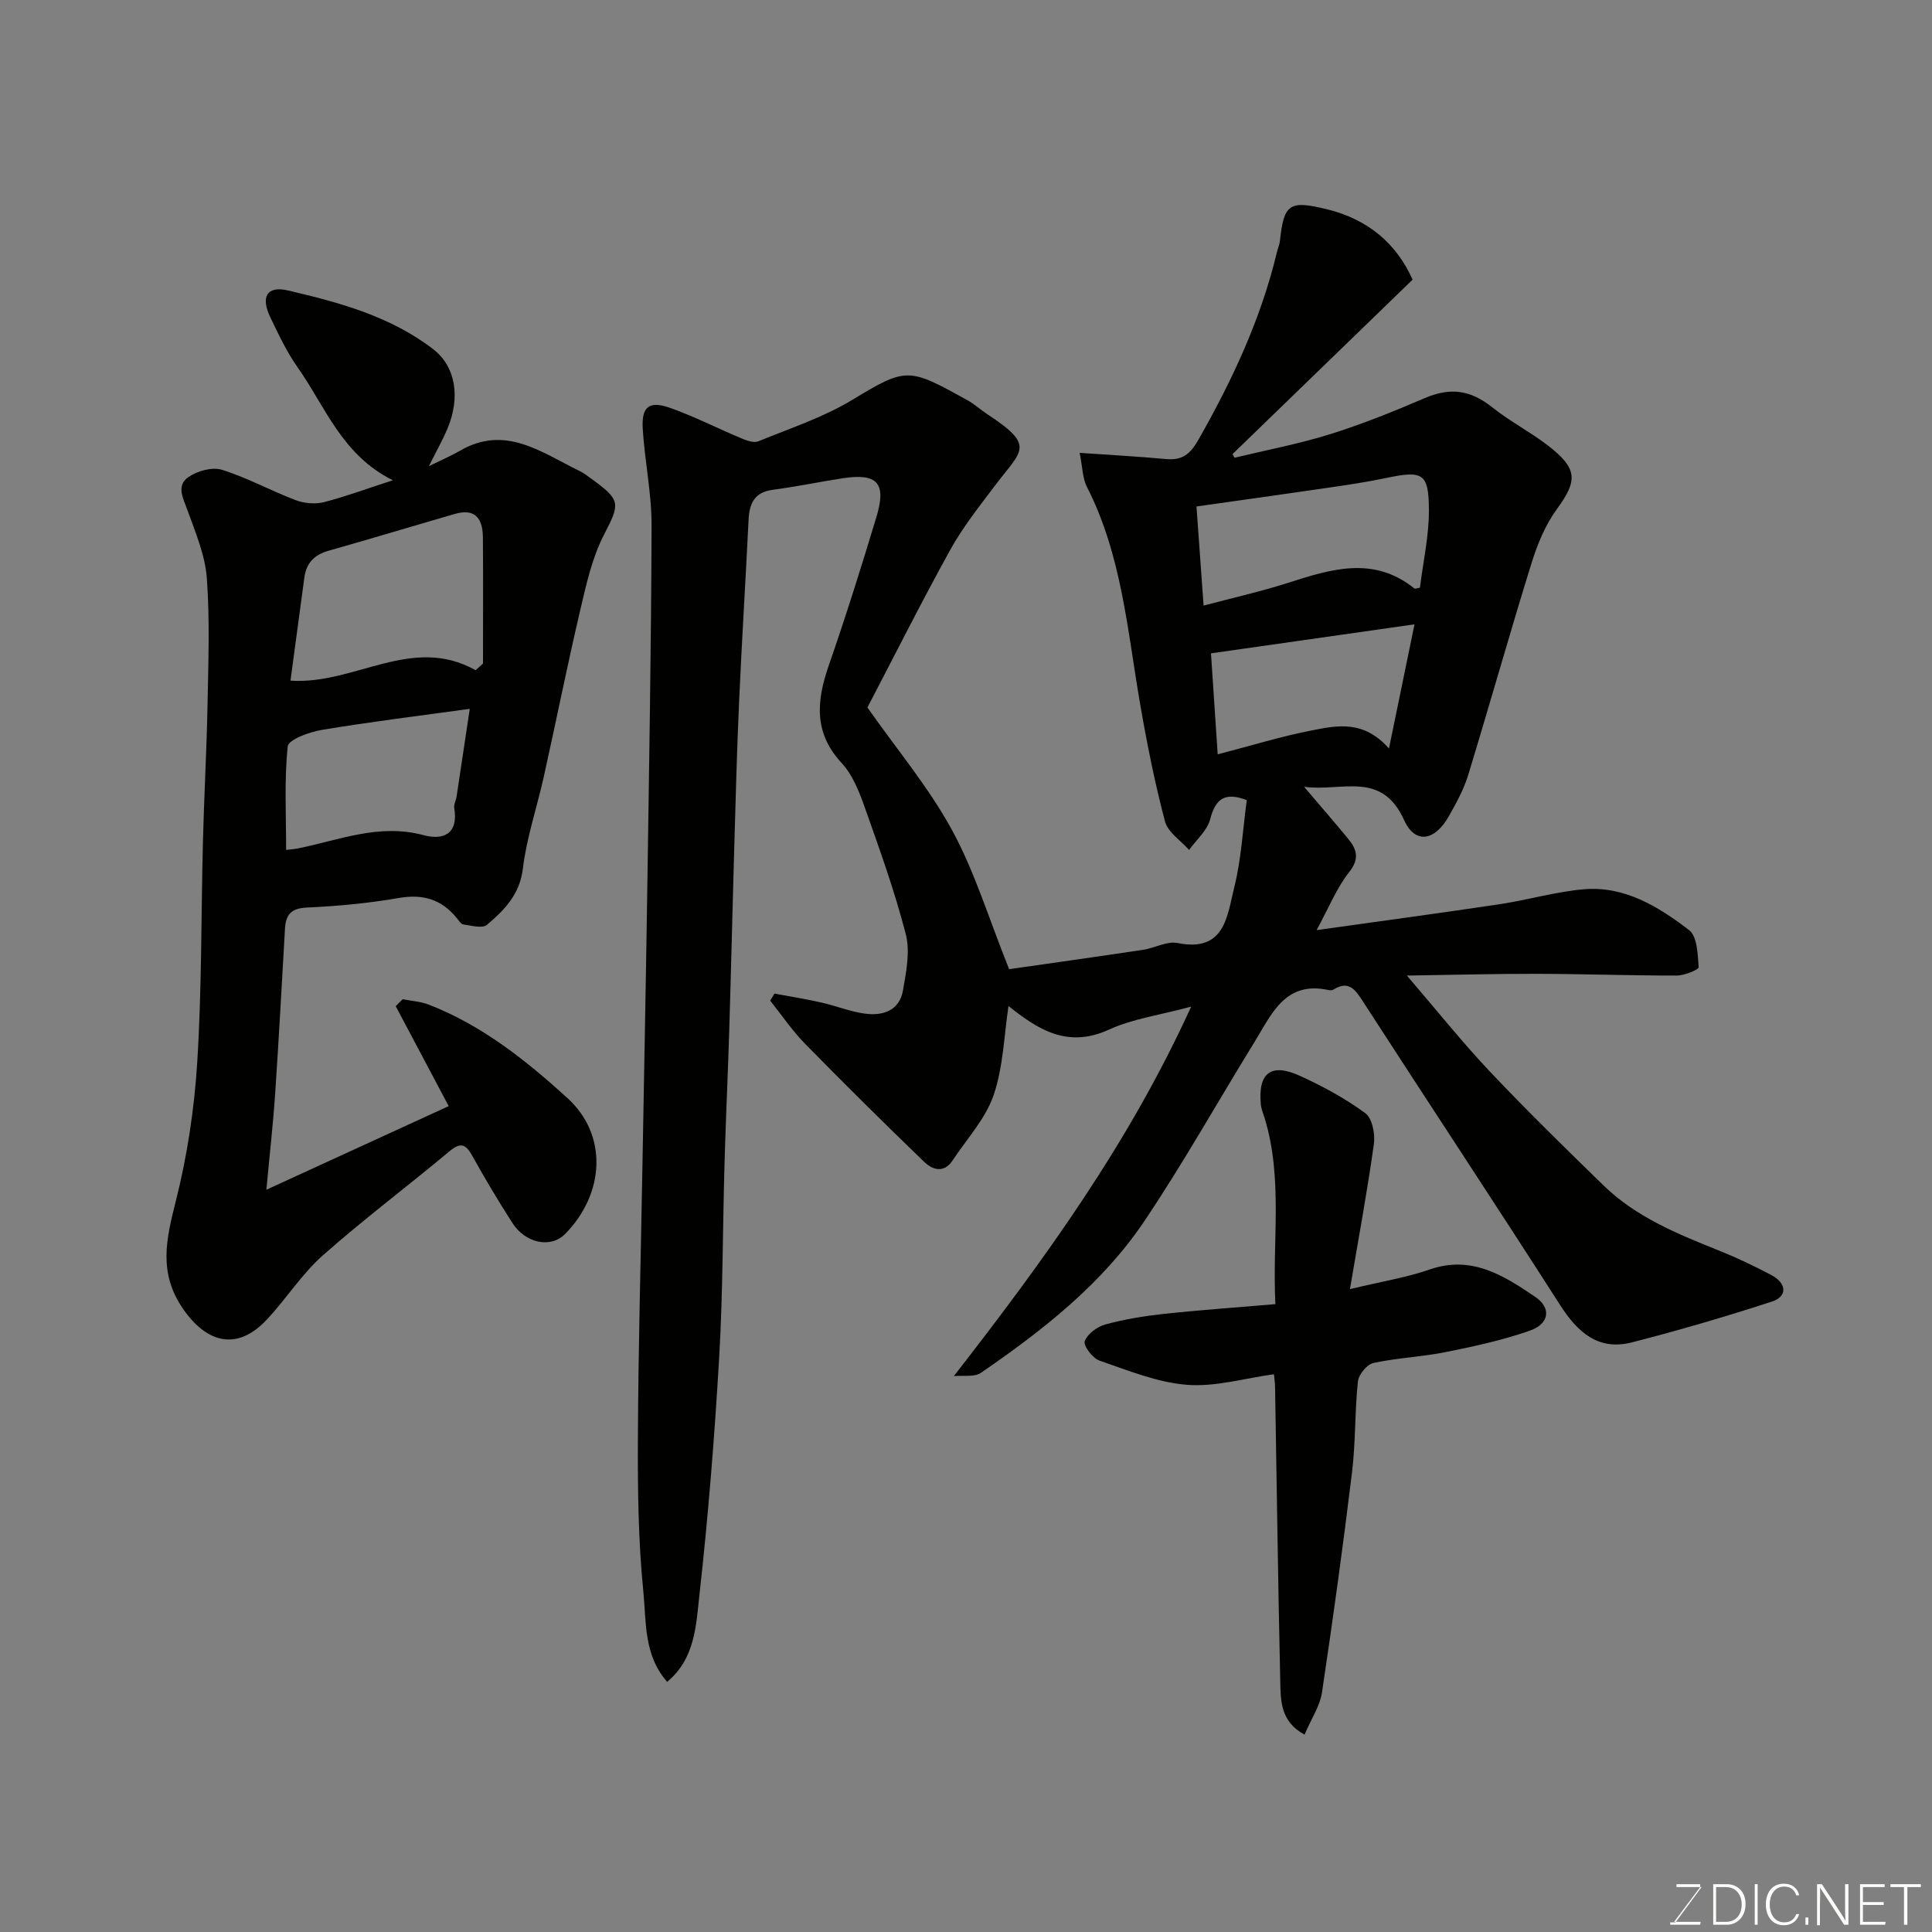 <svg enable-background="new 0 0 400 400" viewBox="0 0 400 400" xmlns="http://www.w3.org/2000/svg"><rect x="0" y="0" width="400" height="400" fill="#808080" stroke="none"/><path d="m197.48 284.91c18.95-24.36 36.23-48.19 49.14-76.5-6.51 1.76-12.11 2.51-17.02 4.76-8.75 4.01-14.92-.22-20.8-4.88-.93 6.07-1.07 12.59-3.09 18.47-1.68 4.89-5.55 9.04-8.48 13.49-1.82 2.76-4.21 1.93-5.92.27-8.33-8.03-16.55-16.18-24.65-24.44-2.66-2.72-4.82-5.92-7.2-8.91.3-.49.6-.97.89-1.46 3.25.61 6.51 1.13 9.73 1.86 3.01.68 5.93 1.87 8.96 2.29 3.72.51 7.17-.59 7.91-4.8.67-3.83 1.51-8.05.58-11.66-2.31-8.95-5.46-17.69-8.55-26.41-1.13-3.18-2.49-6.61-4.72-9.01-5.88-6.32-5.19-12.97-2.64-20.3 3.52-10.14 6.74-20.39 9.84-30.67 2.11-7 .19-9.08-6.93-8-4.84.74-9.64 1.76-14.49 2.39-3.89.5-4.9 2.86-5.06 6.29-.61 12.54-1.4 25.07-1.96 37.61-.46 10.26-.72 20.53-1.02 30.8-.36 12.43-.64 24.87-1.02 37.3-.28 9.1-.71 18.2-.97 27.31-.39 13.43-.33 26.89-1.11 40.3-.96 16.42-2.26 32.85-4.09 49.19-.7 6.22-.86 13.17-6.68 18.01-4.9-5.57-4.31-12.47-4.93-18.68-1.06-10.53-1.18-21.18-1.13-31.78.08-18.6.6-37.2.93-55.81.33-18.77.71-37.54.99-56.31.38-25.6.83-51.2.91-76.81.02-6.7-1.43-13.39-1.83-20.1-.27-4.56 1.36-5.81 5.71-4.26 5.01 1.78 9.79 4.23 14.71 6.29 1.09.46 2.57 1 3.51.62 6.59-2.7 13.49-4.96 19.52-8.62 11.25-6.83 11.65-6.6 23.83.14 1.42.79 2.64 1.93 4.01 2.83 10.2 6.68 7.17 7.46 1.62 14.84-3.23 4.3-6.63 8.56-9.22 13.24-6.09 11.02-11.74 22.28-17.17 32.68 6.12 8.71 12.71 16.56 17.52 25.39 4.7 8.61 7.57 18.21 11.82 28.79 8.35-1.2 18.05-2.56 27.73-4.01 2.41-.36 4.94-1.85 7.13-1.41 9.87 2 10.28-5.67 11.75-11.54 1.46-5.83 1.77-11.95 2.59-18.04-4.32-1.66-6.43-.5-7.57 3.93-.6 2.35-2.86 4.27-4.37 6.39-1.72-1.96-4.39-3.66-4.99-5.91-2.12-8.01-3.74-16.16-5.15-24.33-2.64-15.24-3.8-30.81-11.02-44.94-.91-1.78-.89-4.03-1.5-7.04 6.46.45 12.16.75 17.85 1.28 3.42.32 5.04-1 6.8-4.1 6.97-12.27 12.88-24.91 16.18-38.68.19-.79.54-1.56.63-2.35.83-7.78 1.97-8.49 9.8-6.57 8.5 2.09 14.39 7.16 17.67 14.56-12.52 12.13-24.9 24.13-37.28 36.12.14.25.29.5.43.75 6.61-1.6 13.31-2.86 19.79-4.88 6.65-2.08 13.16-4.71 19.57-7.46 5.3-2.27 9.45-1.72 14.03 1.93 3.56 2.84 7.66 4.97 11.29 7.73 6.43 4.9 6.37 7.4 2.07 13.27-2.42 3.3-4.07 7.36-5.3 11.31-4.53 14.59-8.66 29.31-13.13 43.92-.9 2.93-2.45 5.71-3.97 8.41-2.86 5.08-6.95 5.88-9.25.8-4.68-10.35-12.87-5.84-20.71-6.9 3.44 4.05 6.33 7.36 9.11 10.75 1.79 2.18 2.44 4.11.22 6.91-2.58 3.25-4.17 7.29-6.74 12.01 13.36-1.88 25.66-3.53 37.93-5.37 5.8-.87 11.51-2.57 17.33-3.08 8.49-.75 15.5 3.58 21.86 8.45 1.7 1.3 1.78 5.02 1.98 7.68.04.49-2.93 1.72-4.51 1.73-9.67.01-19.34-.34-29.01-.36-8.58-.02-17.16.22-26.89.36 6.47 7.53 11.59 13.97 17.23 19.92 7.6 8.04 15.52 15.78 23.45 23.5 6.81 6.64 15.47 10.12 24.12 13.59 3.63 1.46 7.18 3.16 10.64 4.99 3.23 1.71 3.39 4.44.13 5.5-9.56 3.11-19.23 5.95-28.97 8.44-6.98 1.79-11.27-2.09-14.9-7.76-13.46-21.01-27.23-41.83-40.78-62.79-1.62-2.5-2.95-4.47-6.16-2.47-.25.16-.67.14-.98.08-9.01-1.97-11.79 5.02-15.33 10.76-7.62 12.36-14.72 25.05-22.81 37.09-8.75 13.01-21.03 22.6-33.83 31.4-1.38.94-3.72.49-5.61.68zm51.71-159.53c6.11-1.62 11.81-2.9 17.36-4.67 8.97-2.87 17.82-5.71 26.31 1.15.09.07.32-.04 1.12-.18.65-5.25 1.88-10.68 1.86-16.11-.03-7.66-1.28-8.21-8.94-6.59-3.98.84-8.02 1.43-12.05 2.02-8.86 1.3-17.72 2.53-27.13 3.86.46 6.44.93 12.99 1.47 20.52zm43.67 3.88c-14.06 2.01-27.75 3.96-42.14 6.01.43 6.41.89 13.44 1.39 20.91 6.83-1.77 13.19-3.74 19.69-5 5.13-1 10.58-2.1 15.77 3.79 1.96-9.51 3.67-17.82 5.29-25.71z" fill="#010100"/><path d="m81.34 99.43c-10.54-5.2-13.99-15.26-19.75-23.42-2.24-3.18-3.92-6.78-5.62-10.31-2.04-4.23-.71-6.58 3.62-5.57 10.62 2.47 21.24 5.35 30.09 12.16 4.71 3.62 5.65 10.02 2.98 16.41-.98 2.34-2.24 4.55-3.86 7.81 2.77-1.36 4.66-2.16 6.42-3.18 9.39-5.47 16.87.34 24.69 4.14 1.02.49 1.93 1.22 2.85 1.89 5.88 4.27 5.54 5.02 2.26 11.41-2.47 4.81-3.67 10.35-4.92 15.68-2.67 11.41-4.97 22.91-7.51 34.35-1.41 6.35-3.56 12.59-4.33 19.01-.65 5.4-3.84 8.62-7.45 11.67-.94.8-3.22.14-4.86-.08-.52-.07-.99-.85-1.41-1.36-3.15-3.85-6.98-4.99-11.97-4.12-6.28 1.09-12.69 1.69-19.06 1.98-3.29.15-4.35 1.53-4.51 4.41-.66 11.37-1.26 22.74-2.03 34.1-.43 6.35-1.15 12.68-1.82 19.91 12.86-5.9 25.29-11.6 37.75-17.31-3.8-7.15-7.39-13.93-10.98-20.7.48-.48.97-.96 1.45-1.43 1.8.36 3.7.46 5.38 1.11 11.03 4.27 20.22 11.6 28.74 19.36 8.42 7.67 7.71 19.82-.49 28.13-2.99 3.03-8.22 1.93-10.92-2.29-2.9-4.52-5.67-9.14-8.27-13.84-1.37-2.47-2.4-2.96-4.79-.96-8.67 7.26-17.75 14.05-26.21 21.55-4.39 3.89-7.6 9.06-11.66 13.36-5.98 6.34-12.29 4.93-17.31-2.4-5.04-7.38-3.45-14.26-1.48-22.06 2.39-9.44 3.88-19.25 4.48-28.98.95-15.23.79-30.52 1.18-45.78.24-9.44.77-18.86.95-28.3.16-8.7.49-17.43-.15-26.09-.35-4.73-2.33-9.4-3.97-13.96-.9-2.52-2.45-5.18.17-6.97 1.85-1.27 4.93-2.12 6.94-1.49 5.23 1.63 10.11 4.33 15.25 6.28 1.77.67 4.03.87 5.85.42 4.56-1.18 9-2.83 14.28-4.54zm17.13 39.33c.51-.46 1.02-.92 1.53-1.38 0-8.71.05-17.42-.02-26.13-.04-4.36-1.99-5.95-5.79-4.85-8.72 2.52-17.41 5.15-26.15 7.62-2.92.83-4.62 2.5-5.02 5.52-.93 7.02-1.89 14.05-2.88 21.38 13.3.9 25.12-9.57 38.33-2.16zm-1.21 8c-10.72 1.48-20.72 2.7-30.64 4.36-2.58.43-6.9 2.01-7.05 3.41-.73 7.04-.33 14.2-.33 21.43.54-.07 1.52-.12 2.47-.31 8.55-1.73 16.83-5.2 25.93-2.75 4.13 1.11 7.3-.2 6.41-5.6-.12-.74.36-1.57.48-2.37.92-6.09 1.83-12.19 2.73-18.17z" fill="#010100"/><path d="m270.09 359.14c-5.09-2.75-4.94-7.2-5.03-11.23-.46-20.24-.72-40.49-1.07-60.74-.02-.97-.17-1.94-.23-2.65-6.13.84-12.17 2.66-18.03 2.19-6.14-.49-12.18-2.97-18.11-5.02-1.4-.48-3.37-3.1-3.04-4 .54-1.5 2.56-3.01 4.25-3.47 3.91-1.07 7.96-1.74 12-2.18 7.5-.81 15.04-1.33 23.23-2.03-.69-13.03 1.62-25.92-2.24-38.55-.28-.93-.69-1.85-.78-2.8-.6-6.56 2.1-8.67 8.17-5.89 4.7 2.15 9.32 4.66 13.46 7.7 1.43 1.05 2.07 4.31 1.78 6.37-1.34 9.67-3.14 19.28-4.96 30.06 6.69-1.61 11.75-2.41 16.52-4.07 8.68-3.01 15.33 1.26 21.84 5.67 3.39 2.29 2.93 5.58-1.09 6.99-5.63 1.98-11.54 3.26-17.41 4.44-4.96 1-10.08 1.19-15.02 2.27-1.32.29-3.04 2.4-3.19 3.83-.66 6.22-.46 12.54-1.21 18.74-1.85 15.24-3.95 30.46-6.23 45.65-.42 2.79-2.18 5.37-3.61 8.72z" fill="#010100"/><g fill="#fbfcfa"><path d="m346.9 398 5.4-7.3h-5.2v-.6h4.9v.6l-5.4 7.2h5.5l-.1.6h-6.2v-.5z"/><path d="m354.7 390.1h2.8c2.3 0 3.9 1.6 3.9 4.1s-1.6 4.3-3.9 4.3h-2.8zm.6 7.8h2c2.2 0 3.3-1.6 3.3-3.6 0-1.8-1-3.6-3.3-3.6h-2z"/><path d="m363.9 390.1v8.4h-.6v-8.4z"/><path d="m372.5 396.3c-.4 1.3-1.4 2.3-3.2 2.3-2.4 0-3.7-1.9-3.7-4.3 0-2.3 1.2-4.3 3.7-4.3 1.8 0 2.9 1 3.2 2.4h-.6c-.4-1.1-1.1-1.8-2.5-1.8-2.1 0-3 1.9-3 3.7s.9 3.7 3 3.7c1.4 0 2.1-.7 2.5-1.7z"/><path d="m373.8 398.5v-1.5h.6v1.5z"/><path d="m376.2 398.5v-8.4h1c1.3 2 4.4 6.6 4.9 7.6-.1-1.2-.1-2.4-.1-3.8v-3.8h.7v8.4h-.9c-1.2-1.9-4.4-6.8-5-7.7.1 1.1 0 2.3 0 3.9v3.9h-.6z"/><path d="m390 394.4h-4.3v3.5h4.7l-.1.6h-5.2v-8.4h5.1v.6h-4.5v3.1h4.3z"/><path d="m394.2 390.7h-2.8v-.6h6.3v.6h-2.8v7.8h-.7z"/></g></svg>